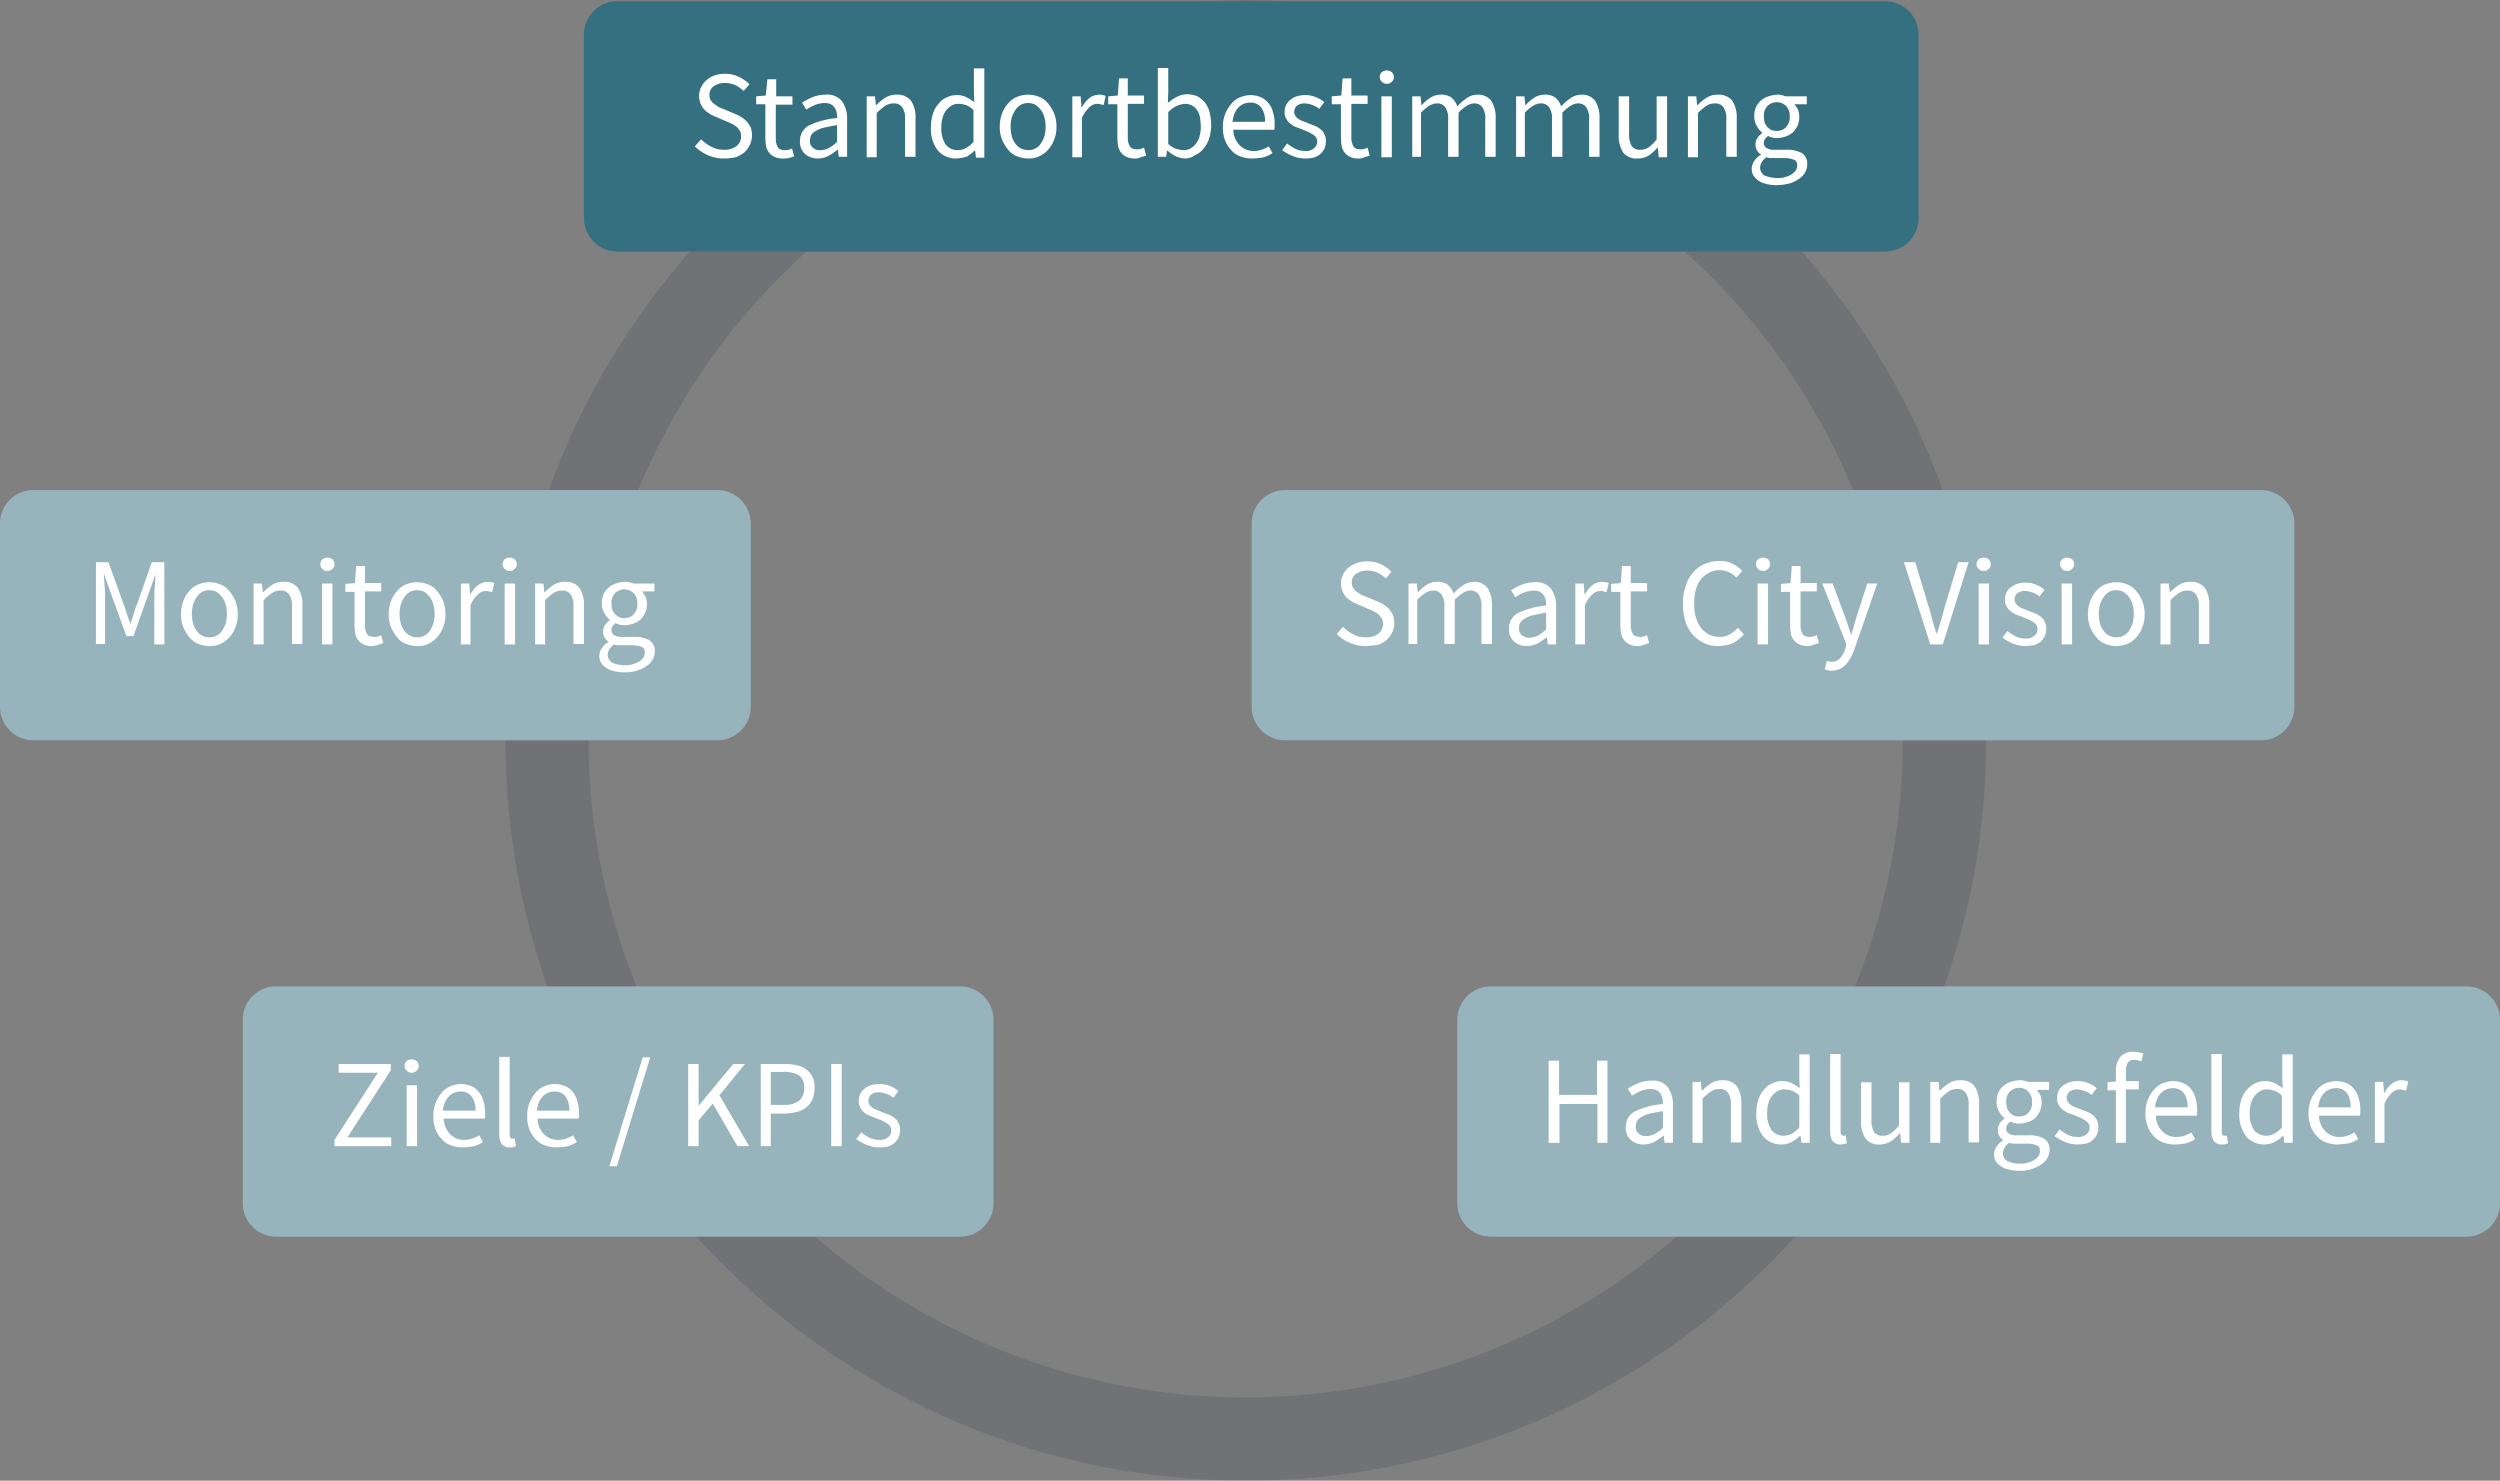 <svg id="Ebene_1" data-name="Ebene 1" xmlns="http://www.w3.org/2000/svg" viewBox="0 0 599.4 355"><rect x="0" y="0" width="599.4" height="355" fill="#808080" stroke="none"/><defs><style>.cls-1{opacity:0.2;}.cls-1,.cls-5{isolation:isolate;}.cls-2{fill:#353e4a;}.cls-3{fill:#97b4bd;}.cls-3,.cls-4{fill-rule:evenodd;}.cls-4{fill:#357081;}.cls-6{fill:#fff;}</style></defs><g class="cls-1"><path class="cls-2" d="M298.7,20A157.543,157.543,0,0,1,410.1,288.9,157.543,157.543,0,0,1,187.3,66.1,156.332,156.332,0,0,1,298.7,20m0-20c-98,0-177.5,79.5-177.5,177.5S200.7,355,298.7,355s177.5-79.5,177.5-177.5A177.475,177.475,0,0,0,298.7,0Z"/></g><path id="Rectangle" class="cls-3" d="M8,117.5H172a8.024,8.024,0,0,1,8,8v44a8.024,8.024,0,0,1-8,8H8a8.024,8.024,0,0,1-8-8v-44A8.024,8.024,0,0,1,8,117.5Z"/><path id="Rectangle-Copy-4" class="cls-3" d="M66.2,236.5h164a8.024,8.024,0,0,1,8,8v44a8.024,8.024,0,0,1-8,8H66.2a8.024,8.024,0,0,1-8-8v-44A7.96,7.96,0,0,1,66.2,236.5Z"/><path id="Rectangle-Copy-2" class="cls-3" d="M308.1,117.5h234a8.024,8.024,0,0,1,8,8v44a8.024,8.024,0,0,1-8,8h-234a8.024,8.024,0,0,1-8-8v-44A8.024,8.024,0,0,1,308.1,117.5Z"/><path id="Rectangle-Copy-3" class="cls-3" d="M357.4,236.5h234a8.024,8.024,0,0,1,8,8v44a8.024,8.024,0,0,1-8,8h-234a8.024,8.024,0,0,1-8-8v-44A8.023,8.023,0,0,1,357.4,236.5Z"/><path id="Rectangle-Copy" class="cls-4" d="M148,.3H452a8.024,8.024,0,0,1,8,8v44a8.024,8.024,0,0,1-8,8H148a8.024,8.024,0,0,1-8-8V8.3A8.024,8.024,0,0,1,148,.3Z"/><g class="cls-5"><path class="cls-6" d="M80.2,274.8v-1.5l10.4-16.1H81.2v-2.1H93.7v1.5L83.3,272.7H93.8v2.1Z"/><path class="cls-6" d="M98.7,257.2a1.656,1.656,0,0,1-1.2-.5,1.606,1.606,0,0,1-.5-1.1,1.656,1.656,0,0,1,.5-1.2,2,2,0,0,1,2.4,0,1.656,1.656,0,0,1,.5,1.2,1.433,1.433,0,0,1-.5,1.1A1.656,1.656,0,0,1,98.7,257.2Zm-1.2,17.6V260.2H100v14.6Z"/><path class="cls-6" d="M110.8,275.1a7.635,7.635,0,0,1-2.7-.5,4.825,4.825,0,0,1-2.2-1.5,7.042,7.042,0,0,1-1.5-2.4,8.279,8.279,0,0,1-.5-3.2,7.943,7.943,0,0,1,.6-3.2,8.175,8.175,0,0,1,1.5-2.4,5.106,5.106,0,0,1,2.1-1.5,6.874,6.874,0,0,1,2.4-.5,6.963,6.963,0,0,1,2.5.5,4.887,4.887,0,0,1,1.8,1.4,5.078,5.078,0,0,1,1.1,2.2,8.245,8.245,0,0,1,.4,2.8v.8c0,.2,0,.5-.1.6h-9.8a5.457,5.457,0,0,0,1.5,3.7,4.596,4.596,0,0,0,3.4,1.4,5.823,5.823,0,0,0,1.9-.3,8.866,8.866,0,0,0,1.7-.8l.9,1.6a8.109,8.109,0,0,1-2.1,1A15.042,15.042,0,0,1,110.8,275.1Zm-4.6-8.8H114a5.51,5.51,0,0,0-.9-3.4,3.16,3.16,0,0,0-2.7-1.2,4.013,4.013,0,0,0-1.5.3,3.806,3.806,0,0,0-1.3.9,4.195,4.195,0,0,0-.9,1.4A5.87,5.87,0,0,0,106.2,266.3Z"/><path class="cls-6" d="M122.3,275.1a2.481,2.481,0,0,1-2-.8,4.398,4.398,0,0,1-.6-2.5V253.4h2.5V272a1.292,1.292,0,0,0,.2.8c.1.2.3.2.5.2h.2a.367.367,0,0,0,.3-.1l.3,1.9c-.2.1-.4.1-.6.2C123,275.1,122.7,275.1,122.3,275.1Z"/><path class="cls-6" d="M133.3,275.1a7.635,7.635,0,0,1-2.7-.5,4.825,4.825,0,0,1-2.2-1.5,7.042,7.042,0,0,1-1.5-2.4,8.279,8.279,0,0,1-.5-3.2,7.943,7.943,0,0,1,.6-3.2,8.175,8.175,0,0,1,1.5-2.4,5.106,5.106,0,0,1,2.1-1.5,6.874,6.874,0,0,1,2.4-.5,6.963,6.963,0,0,1,2.5.5,4.887,4.887,0,0,1,1.8,1.4,5.078,5.078,0,0,1,1.1,2.2,8.245,8.245,0,0,1,.4,2.8v.8c0,.2,0,.5-.1.6h-9.8a5.458,5.458,0,0,0,1.5,3.7,4.596,4.596,0,0,0,3.4,1.4,5.823,5.823,0,0,0,1.9-.3,8.866,8.866,0,0,0,1.7-.8l.9,1.6a8.109,8.109,0,0,1-2.1,1A14.28,14.28,0,0,1,133.3,275.1Zm-4.6-8.8h7.8a5.51,5.51,0,0,0-.9-3.4,3.16,3.16,0,0,0-2.7-1.2,4.013,4.013,0,0,0-1.5.3,3.806,3.806,0,0,0-1.3.9,4.195,4.195,0,0,0-.9,1.4A9.727,9.727,0,0,0,128.7,266.3Z"/><path class="cls-6" d="M146.1,279.6l8-26.1h1.8l-8,26.1Z"/><path class="cls-6" d="M165,274.8V255.1h2.5V265h.1l8.2-9.9h2.8l-6.1,7.5,7.1,12.2h-2.8l-5.9-10.2-3.4,4v6.2H165Z"/><path class="cls-6" d="M182.4,274.8V255.1H188a13.856,13.856,0,0,1,3,.3,5.253,5.253,0,0,1,3.8,2.8,5.675,5.675,0,0,1,.5,2.7,7.635,7.635,0,0,1-.5,2.7,4.714,4.714,0,0,1-1.5,1.9,5.482,5.482,0,0,1-2.3,1.1,13.607,13.607,0,0,1-3,.4h-3.2v7.8Zm2.5-9.9h2.9a5.757,5.757,0,0,0,3.8-1,3.719,3.719,0,0,0,1.2-3.1,3.309,3.309,0,0,0-1.3-3,7.093,7.093,0,0,0-3.9-.8h-2.8v7.9Z"/><path class="cls-6" d="M199.3,274.8V255.1h2.5v19.7Z"/><path class="cls-6" d="M210.8,275.1a8.025,8.025,0,0,1-3-.6,11.711,11.711,0,0,1-2.5-1.4l1.2-1.6a13.735,13.735,0,0,0,2,1.3,5.556,5.556,0,0,0,2.3.5,2.918,2.918,0,0,0,2.2-.7,1.99,1.99,0,0,0,.7-1.6,1.689,1.689,0,0,0-.3-1,2.696,2.696,0,0,0-.8-.7,10.907,10.907,0,0,0-1.1-.6c-.4-.2-.8-.3-1.2-.5-.5-.2-1-.4-1.6-.6a6.377,6.377,0,0,1-1.4-.8,4.001,4.001,0,0,1-1-1.2,2.726,2.726,0,0,1-.4-1.6,4.146,4.146,0,0,1,.3-1.6,3.248,3.248,0,0,1,1-1.3,4.171,4.171,0,0,1,1.6-.9,6.648,6.648,0,0,1,2.1-.3,6.551,6.551,0,0,1,2.5.5,6.657,6.657,0,0,1,2,1.2l-1.2,1.6a5.071,5.071,0,0,0-1.6-.9,5.263,5.263,0,0,0-1.8-.4,2.814,2.814,0,0,0-2,.6,2.035,2.035,0,0,0-.6,1.5,1.613,1.613,0,0,0,.3.9,4.619,4.619,0,0,0,.7.7,3.128,3.128,0,0,0,1,.5c.4.2.8.3,1.2.5.5.2,1,.4,1.6.6a6.376,6.376,0,0,1,1.4.8,2.94,2.94,0,0,1,1,1.2,3.287,3.287,0,0,1,.4,1.7,4.671,4.671,0,0,1-.3,1.7,4.507,4.507,0,0,1-1,1.4,4.608,4.608,0,0,1-1.7.9A8.755,8.755,0,0,1,210.8,275.1Z"/></g><g class="cls-5"><path class="cls-6" d="M23,154.5V134.8h3l3.8,10.5c.2.7.5,1.4.7,2.1s.5,1.4.7,2.1h.1c.2-.7.5-1.4.7-2.1a17.233,17.233,0,0,1,.7-2.1l3.7-10.5h3v19.7H37V143.7c0-.9,0-1.8.1-2.9s.1-2,.2-2.9h-.1l-1.6,4.5L32,152.5H30.3l-3.7-10.2L25,137.8h-.1c.1.9.1,1.9.2,2.9.1,1.1.1,2,.1,2.9v10.8H23Z"/><path class="cls-6" d="M50.2,154.9a7.511,7.511,0,0,1-2.6-.5,5.106,5.106,0,0,1-2.1-1.5,9.737,9.737,0,0,1-1.5-2.4,7.943,7.943,0,0,1-.6-3.2A8.809,8.809,0,0,1,44,144a7.042,7.042,0,0,1,1.5-2.4,5.106,5.106,0,0,1,2.1-1.5,7.01,7.01,0,0,1,5.2,0,5.106,5.106,0,0,1,2.1,1.5,9.737,9.737,0,0,1,1.5,2.4,8.449,8.449,0,0,1,.6,3.3,7.943,7.943,0,0,1-.6,3.2,7.042,7.042,0,0,1-1.5,2.4,6.228,6.228,0,0,1-2.1,1.5A5.753,5.753,0,0,1,50.2,154.9Zm0-2.1a3.287,3.287,0,0,0,1.7-.4,3.482,3.482,0,0,0,1.3-1.1,7.562,7.562,0,0,0,.9-1.8,8.967,8.967,0,0,0,0-4.6,5.076,5.076,0,0,0-.9-1.8,4.895,4.895,0,0,0-1.3-1.2,3.813,3.813,0,0,0-3.4,0,3.745,3.745,0,0,0-1.3,1.2,7.562,7.562,0,0,0-.9,1.8,8.967,8.967,0,0,0,0,4.6,5.076,5.076,0,0,0,.9,1.8,3.339,3.339,0,0,0,1.3,1.1A3.287,3.287,0,0,0,50.2,152.8Z"/><path class="cls-6" d="M60.8,154.5V139.9h2L63,142h.1a12.387,12.387,0,0,1,2.2-1.8,4.953,4.953,0,0,1,2.7-.7,4.154,4.154,0,0,1,3.4,1.4,7.143,7.143,0,0,1,1.1,4.3v9.2H70v-8.9a4.738,4.738,0,0,0-.7-3,2.336,2.336,0,0,0-2.1-.9,3.379,3.379,0,0,0-2,.6,12.959,12.959,0,0,0-2,1.7v10.6H60.8Z"/><path class="cls-6" d="M78.5,136.9a1.656,1.656,0,0,1-1.2-.5,1.606,1.606,0,0,1-.5-1.1,1.656,1.656,0,0,1,.5-1.2,2,2,0,0,1,2.4,0,1.656,1.656,0,0,1,.5,1.2,1.433,1.433,0,0,1-.5,1.1A1.845,1.845,0,0,1,78.5,136.9Zm-1.3,17.6V139.9h2.5v14.6Z"/><path class="cls-6" d="M89.2,154.9a4.212,4.212,0,0,1-2-.4,3.249,3.249,0,0,1-1.3-1,3.479,3.479,0,0,1-.7-1.5,12.31,12.31,0,0,1-.2-2v-8.1H82.8V140l2.3-.2.3-4.1h2.1v4.1h3.9v2H87.5v8.1A4.064,4.064,0,0,0,88,152c.3.5.9.7,1.8.7a2.202,2.202,0,0,0,.8-.1,6.89,6.89,0,0,0,.8-.3l.5,1.9c-.4.1-.8.3-1.3.4A3.926,3.926,0,0,1,89.2,154.9Z"/><path class="cls-6" d="M100,154.9a7.511,7.511,0,0,1-2.6-.5,5.106,5.106,0,0,1-2.1-1.5,9.737,9.737,0,0,1-1.5-2.4,7.943,7.943,0,0,1-.6-3.2,8.808,8.808,0,0,1,.6-3.3,7.042,7.042,0,0,1,1.5-2.4,5.106,5.106,0,0,1,2.1-1.5,7.01,7.01,0,0,1,5.2,0,5.106,5.106,0,0,1,2.1,1.5,9.737,9.737,0,0,1,1.5,2.4,8.449,8.449,0,0,1,.6,3.3,7.943,7.943,0,0,1-.6,3.2,7.042,7.042,0,0,1-1.5,2.4,6.228,6.228,0,0,1-2.1,1.5A5.753,5.753,0,0,1,100,154.9Zm0-2.1a3.287,3.287,0,0,0,1.7-.4,3.482,3.482,0,0,0,1.3-1.1,7.562,7.562,0,0,0,.9-1.8,8.967,8.967,0,0,0,0-4.6,5.076,5.076,0,0,0-.9-1.8,4.895,4.895,0,0,0-1.3-1.2,3.813,3.813,0,0,0-3.4,0,3.745,3.745,0,0,0-1.3,1.2,7.562,7.562,0,0,0-.9,1.8,8.967,8.967,0,0,0,0,4.6,5.076,5.076,0,0,0,.9,1.8,3.339,3.339,0,0,0,1.3,1.1A3.064,3.064,0,0,0,100,152.8Z"/><path class="cls-6" d="M110.5,154.5V139.9h2l.2,2.6h.1a7.871,7.871,0,0,1,1.8-2.2,4.006,4.006,0,0,1,2.3-.8,4.146,4.146,0,0,1,1.6.3L118,142c-.2-.1-.5-.1-.7-.2-.2,0-.4-.1-.8-.1a2.649,2.649,0,0,0-1.9.8,7.863,7.863,0,0,0-1.8,2.6v9.4Z"/><path class="cls-6" d="M122.2,136.9a1.656,1.656,0,0,1-1.2-.5,1.606,1.606,0,0,1-.5-1.1,1.656,1.656,0,0,1,.5-1.2,2,2,0,0,1,2.4,0,1.656,1.656,0,0,1,.5,1.2,1.433,1.433,0,0,1-.5,1.1A1.656,1.656,0,0,1,122.2,136.9ZM121,154.5V139.9h2.5v14.6Z"/><path class="cls-6" d="M128.3,154.5V139.9h2l.2,2.1h.1a12.387,12.387,0,0,1,2.2-1.8,4.953,4.953,0,0,1,2.7-.7,4.154,4.154,0,0,1,3.4,1.4,7.143,7.143,0,0,1,1.1,4.3v9.2h-2.5v-8.9a4.738,4.738,0,0,0-.7-3,2.336,2.336,0,0,0-2.1-.9,3.379,3.379,0,0,0-2,.6,12.958,12.958,0,0,0-2,1.7v10.6h-2.4Z"/><path class="cls-6" d="M149.7,161.2a10.075,10.075,0,0,1-2.5-.3,5.449,5.449,0,0,1-1.9-.8,4.561,4.561,0,0,1-1.2-1.2,3.064,3.064,0,0,1-.4-1.7,3.226,3.226,0,0,1,.6-1.8,4.629,4.629,0,0,1,1.6-1.5v-.1a1.962,1.962,0,0,1-.9-.9,2.41,2.41,0,0,1-.4-1.5,2.767,2.767,0,0,1,.5-1.6,3.838,3.838,0,0,1,1.1-1.1v-.1a5.34,5.34,0,0,1-1.3-1.6,4.383,4.383,0,0,1-.6-2.3,5.382,5.382,0,0,1,.4-2.2,4.813,4.813,0,0,1,1.2-1.6,5.244,5.244,0,0,1,1.8-1,7.789,7.789,0,0,1,2.1-.4,3.749,3.749,0,0,1,1.1.1,9.435,9.435,0,0,1,.9.3h5.1v1.9h-3a7.297,7.297,0,0,1,.9,1.3,5.354,5.354,0,0,1-.1,3.8,6.446,6.446,0,0,1-1.1,1.6,4.784,4.784,0,0,1-1.7,1,6.537,6.537,0,0,1-2.1.4,4.102,4.102,0,0,1-1.1-.1,4.875,4.875,0,0,1-1.1-.4,4.62,4.62,0,0,0-.7.7,1.689,1.689,0,0,0-.3,1,1.433,1.433,0,0,0,.5,1.1,3.221,3.221,0,0,0,2,.5h2.8a7.415,7.415,0,0,1,3.8.8,2.982,2.982,0,0,1,1.3,2.7,4.136,4.136,0,0,1-.5,1.9,4.498,4.498,0,0,1-1.5,1.6,8.167,8.167,0,0,1-2.3,1.1A9.476,9.476,0,0,1,149.7,161.2Zm.3-1.7a5.822,5.822,0,0,0,1.9-.3,5.226,5.226,0,0,0,1.5-.7,3.819,3.819,0,0,0,.9-.9,2.279,2.279,0,0,0,.3-1.1c0-.7-.2-1.2-.8-1.4a6.174,6.174,0,0,0-2.2-.4h-3.4a3.553,3.553,0,0,1-1-.2,4.002,4.002,0,0,0-1.1,1.2,2.836,2.836,0,0,0-.4,1.3,2.265,2.265,0,0,0,1.1,1.9A7.616,7.616,0,0,0,150,159.5Zm-.3-11.3a5.02,5.02,0,0,0,1.2-.2,2.286,2.286,0,0,0,1-.7,4.129,4.129,0,0,0,.7-1.1,3.416,3.416,0,0,0,.2-1.5,3.328,3.328,0,0,0-.9-2.5,3.139,3.139,0,0,0-4.4,0,3.328,3.328,0,0,0-.9,2.5,7.72,7.72,0,0,0,.2,1.5,4.129,4.129,0,0,0,.7,1.1,3.591,3.591,0,0,0,1,.7A2.345,2.345,0,0,0,149.7,148.2Z"/></g><g class="cls-5"><path class="cls-6" d="M173.5,38a9.213,9.213,0,0,1-3.8-.8,10.623,10.623,0,0,1-3.1-2.1l1.5-1.7a9.425,9.425,0,0,0,2.5,1.8,6.04,6.04,0,0,0,3,.7,4.479,4.479,0,0,0,3-.9,2.99,2.99,0,0,0,1.1-2.3,2.768,2.768,0,0,0-.3-1.3,5.495,5.495,0,0,0-.7-.9,8.651,8.651,0,0,0-1-.7c-.4-.2-.8-.4-1.3-.6L171.6,28a9.143,9.143,0,0,1-1.4-.7,6.42,6.42,0,0,1-1.3-1,4.195,4.195,0,0,1-.9-1.4,5.33,5.33,0,0,1-.4-1.9,5.374,5.374,0,0,1,.5-2.1,5.154,5.154,0,0,1,1.3-1.7,5.927,5.927,0,0,1,1.9-1.1,6.905,6.905,0,0,1,2.5-.4,7.246,7.246,0,0,1,3.3.7,9.314,9.314,0,0,1,2.6,1.8l-1.4,1.6a9.022,9.022,0,0,0-2-1.4,6.551,6.551,0,0,0-2.5-.5,4.551,4.551,0,0,0-2.7.8,2.393,2.393,0,0,0-1,2.1,2.133,2.133,0,0,0,.3,1.2,3.24,3.24,0,0,0,.8.9c.3.2.7.5,1,.7a6.117,6.117,0,0,0,1.2.5l2.8,1.2a7.973,7.973,0,0,1,1.6.8,6.886,6.886,0,0,1,1.3,1.1,6.706,6.706,0,0,1,.9,1.4,5.822,5.822,0,0,1,.3,1.9,5.45,5.45,0,0,1-.5,2.2,5.936,5.936,0,0,1-1.3,1.8,7.194,7.194,0,0,1-2.1,1.2A12.921,12.921,0,0,1,173.5,38Z"/><path class="cls-6" d="M187.7,38a4.211,4.211,0,0,1-2-.4,3.249,3.249,0,0,1-1.3-1,3.479,3.479,0,0,1-.7-1.5,12.309,12.309,0,0,1-.2-2V25h-2.2V23.1l2.3-.2L184,19h2.1v4.1H190v2h-4v8.1a4.064,4.064,0,0,0,.5,2.1c.3.5.9.7,1.8.7a2.202,2.202,0,0,0,.8-.1,6.89,6.89,0,0,0,.8-.3l.5,1.9c-.4.1-.8.3-1.3.4A6.15,6.15,0,0,1,187.7,38Z"/><path class="cls-6" d="M196,38a4.426,4.426,0,0,1-3-1.1,3.853,3.853,0,0,1-1.2-3.1,4.152,4.152,0,0,1,2.1-3.7,19.693,19.693,0,0,1,6.8-1.8,5.283,5.283,0,0,0-.1-1.3,3.08,3.08,0,0,0-.5-1.2,2.361,2.361,0,0,0-.9-.8,3.339,3.339,0,0,0-1.5-.3,6.874,6.874,0,0,0-2.4.5,12.811,12.811,0,0,0-2,1.1l-1-1.7a19.053,19.053,0,0,1,2.5-1.3,8.662,8.662,0,0,1,3.2-.6,4.471,4.471,0,0,1,3.9,1.6,7.185,7.185,0,0,1,1.2,4.4v8.9h-2l-.2-1.7h-.1a14.32,14.32,0,0,1-2.2,1.5A5.835,5.835,0,0,1,196,38Zm.7-2a4.552,4.552,0,0,0,2-.5,7.989,7.989,0,0,0,2-1.5V30c-1.2.2-2.2.4-3.1.6a6.367,6.367,0,0,0-2,.8,2.707,2.707,0,0,0-1.1,1,2.768,2.768,0,0,0-.3,1.3,1.95,1.95,0,0,0,.8,1.8A2.311,2.311,0,0,0,196.7,36Z"/><path class="cls-6" d="M207.8,37.7V23.1h2l.2,2.1h.1a12.387,12.387,0,0,1,2.2-1.8,4.953,4.953,0,0,1,2.7-.7,4.154,4.154,0,0,1,3.4,1.4,7.143,7.143,0,0,1,1.1,4.3v9.2H217V28.7a4.738,4.738,0,0,0-.7-3,2.336,2.336,0,0,0-2.1-.9,3.379,3.379,0,0,0-2,.6,12.958,12.958,0,0,0-2,1.7V37.7Z"/><path class="cls-6" d="M229.2,38a5.561,5.561,0,0,1-4.4-2,8.496,8.496,0,0,1-1.6-5.6,10.732,10.732,0,0,1,.5-3.2,6.344,6.344,0,0,1,1.4-2.4,4.815,4.815,0,0,1,2-1.5,5.186,5.186,0,0,1,2.4-.5,5.091,5.091,0,0,1,2.2.5,14.511,14.511,0,0,1,1.9,1.2l-.1-2.5V16.4H236V37.8h-2l-.2-1.7h-.1a10.445,10.445,0,0,1-2,1.5A11.776,11.776,0,0,1,229.2,38Zm.5-2a4.136,4.136,0,0,0,1.9-.5,5.974,5.974,0,0,0,1.8-1.5V26.4a4.723,4.723,0,0,0-1.8-1.2,5.663,5.663,0,0,0-1.8-.3,2.934,2.934,0,0,0-1.6.4,4.735,4.735,0,0,0-1.3,1.1,5.076,5.076,0,0,0-.9,1.8,8.017,8.017,0,0,0-.3,2.3,6.913,6.913,0,0,0,1,4.1A3.613,3.613,0,0,0,229.7,36Z"/><path class="cls-6" d="M246.5,38a7.512,7.512,0,0,1-2.6-.5,5.106,5.106,0,0,1-2.1-1.5,9.736,9.736,0,0,1-1.5-2.4,7.943,7.943,0,0,1-.6-3.2,8.808,8.808,0,0,1,.6-3.3,7.042,7.042,0,0,1,1.5-2.4,5.106,5.106,0,0,1,2.1-1.5,7.01,7.01,0,0,1,5.2,0,5.106,5.106,0,0,1,2.1,1.5,9.736,9.736,0,0,1,1.5,2.4,8.449,8.449,0,0,1,.6,3.3,7.943,7.943,0,0,1-.6,3.2,7.042,7.042,0,0,1-1.5,2.4,6.228,6.228,0,0,1-2.1,1.5A5.753,5.753,0,0,1,246.5,38Zm0-2a3.287,3.287,0,0,0,1.7-.4,3.482,3.482,0,0,0,1.3-1.1,7.561,7.561,0,0,0,.9-1.8,8.966,8.966,0,0,0,0-4.6,5.076,5.076,0,0,0-.9-1.8,4.894,4.894,0,0,0-1.3-1.2,3.812,3.812,0,0,0-3.4,0,3.745,3.745,0,0,0-1.3,1.2,7.561,7.561,0,0,0-.9,1.8,8.966,8.966,0,0,0,0,4.6,5.076,5.076,0,0,0,.9,1.8,3.339,3.339,0,0,0,1.3,1.1A4.711,4.711,0,0,0,246.5,36Z"/><path class="cls-6" d="M257.1,37.7V23.1h2l.2,2.6h.1a7.871,7.871,0,0,1,1.8-2.2,4.006,4.006,0,0,1,2.3-.8,4.146,4.146,0,0,1,1.6.3l-.5,2.2c-.2-.1-.5-.1-.7-.2-.2,0-.4-.1-.8-.1a2.649,2.649,0,0,0-1.9.8,7.863,7.863,0,0,0-1.8,2.6v9.4Z"/><path class="cls-6" d="M272.1,38a4.211,4.211,0,0,1-2-.4,3.249,3.249,0,0,1-1.3-1,3.48,3.48,0,0,1-.7-1.5,12.309,12.309,0,0,1-.2-2V25h-2.2V23.1l2.3-.2.3-4.1h2.1v4.1h3.9v2h-3.9V33a4.064,4.064,0,0,0,.5,2.1c.3.5.9.7,1.8.7a2.202,2.202,0,0,0,.8-.1,6.889,6.889,0,0,0,.8-.3l.5,1.9c-.4.1-.8.3-1.3.4A2.542,2.542,0,0,1,272.1,38Z"/><path class="cls-6" d="M284.1,38a5.374,5.374,0,0,1-2.1-.5,8.533,8.533,0,0,1-2.1-1.4h-.1l-.2,1.5h-2V16.3h2.5v5.8l-.1,2.6a10.706,10.706,0,0,1,2.2-1.5,5.325,5.325,0,0,1,2.4-.6,6.551,6.551,0,0,1,2.5.5,6.549,6.549,0,0,1,1.8,1.5,6.136,6.136,0,0,1,1.1,2.3,13.607,13.607,0,0,1,.4,3,10.902,10.902,0,0,1-.5,3.3,6.772,6.772,0,0,1-1.4,2.5,4.815,4.815,0,0,1-2,1.5A3.843,3.843,0,0,1,284.1,38Zm-.4-2a3.287,3.287,0,0,0,1.7-.4,4.487,4.487,0,0,0,1.3-1.1,5.076,5.076,0,0,0,.9-1.8,8.751,8.751,0,0,0,.3-2.4,14.977,14.977,0,0,0-.2-2.2,4.356,4.356,0,0,0-.7-1.7,3.179,3.179,0,0,0-1.2-1.1,3.425,3.425,0,0,0-1.8-.4,6.112,6.112,0,0,0-3.9,2v7.6a5.016,5.016,0,0,0,1.9,1.2A12.234,12.234,0,0,0,283.7,36Z"/><path class="cls-6" d="M300.1,38a7.635,7.635,0,0,1-2.7-.5,4.825,4.825,0,0,1-2.2-1.5,7.042,7.042,0,0,1-1.5-2.4,8.279,8.279,0,0,1-.5-3.2,7.943,7.943,0,0,1,.6-3.2,8.174,8.174,0,0,1,1.5-2.4,5.106,5.106,0,0,1,2.1-1.5,6.874,6.874,0,0,1,2.4-.5,6.963,6.963,0,0,1,2.5.5,4.887,4.887,0,0,1,1.8,1.4,5.078,5.078,0,0,1,1.1,2.2,8.246,8.246,0,0,1,.4,2.8v.8c0,.2,0,.5-.1.6h-9.8a5.457,5.457,0,0,0,1.5,3.7,4.596,4.596,0,0,0,3.4,1.4,5.822,5.822,0,0,0,1.9-.3,8.865,8.865,0,0,0,1.7-.8l.9,1.6a6.809,6.809,0,0,1-2.1,1A14.279,14.279,0,0,1,300.1,38Zm-4.6-8.8h7.8a5.51,5.51,0,0,0-.9-3.4,3.16,3.16,0,0,0-2.7-1.2,4.013,4.013,0,0,0-1.5.3,3.805,3.805,0,0,0-1.3.9,4.194,4.194,0,0,0-.9,1.4A9.727,9.727,0,0,0,295.5,29.2Z"/><path class="cls-6" d="M312.9,38a8.025,8.025,0,0,1-3-.6,11.712,11.712,0,0,1-2.5-1.4l1.2-1.6a13.734,13.734,0,0,0,2,1.3,5.555,5.555,0,0,0,2.3.5,2.918,2.918,0,0,0,2.2-.7,1.99,1.99,0,0,0,.7-1.6,1.69,1.69,0,0,0-.3-1,2.696,2.696,0,0,0-.8-.7,10.908,10.908,0,0,0-1.1-.6c-.4-.2-.8-.3-1.2-.5-.5-.2-1-.4-1.6-.6a6.376,6.376,0,0,1-1.4-.8,4.001,4.001,0,0,1-1-1.2,2.726,2.726,0,0,1-.4-1.6,4.146,4.146,0,0,1,.3-1.6,3.249,3.249,0,0,1,1-1.3,4.171,4.171,0,0,1,1.6-.9,6.648,6.648,0,0,1,2.1-.3,6.551,6.551,0,0,1,2.5.5,6.657,6.657,0,0,1,2,1.2l-1.2,1.6a5.071,5.071,0,0,0-1.6-.9,5.263,5.263,0,0,0-1.8-.4,2.814,2.814,0,0,0-2,.6,2.035,2.035,0,0,0-.6,1.5,1.613,1.613,0,0,0,.3.9,2.336,2.336,0,0,0,.7.7,3.128,3.128,0,0,0,1,.5c.4.2.8.3,1.2.5.5.2,1,.4,1.6.6a6.375,6.375,0,0,1,1.4.8,2.94,2.94,0,0,1,1,1.2,3.287,3.287,0,0,1,.4,1.7,4.672,4.672,0,0,1-.3,1.7,4.508,4.508,0,0,1-1,1.4,4.608,4.608,0,0,1-1.7.9A8.755,8.755,0,0,1,312.9,38Z"/><path class="cls-6" d="M325.7,38a4.211,4.211,0,0,1-2-.4,3.249,3.249,0,0,1-1.3-1,3.48,3.48,0,0,1-.7-1.5,12.31,12.31,0,0,1-.2-2V25h-2.2V23.1l2.3-.2.3-4.1H324v4.1h3.9v2H324V33a4.064,4.064,0,0,0,.5,2.1c.3.5.9.7,1.8.7a2.202,2.202,0,0,0,.8-.1,6.89,6.89,0,0,0,.8-.3l.5,1.9c-.4.1-.8.3-1.3.4A2.543,2.543,0,0,1,325.7,38Z"/><path class="cls-6" d="M332.5,20.1a1.656,1.656,0,0,1-1.2-.5,1.606,1.606,0,0,1-.5-1.1,1.656,1.656,0,0,1,.5-1.2,2,2,0,0,1,2.4,0,1.656,1.656,0,0,1,.5,1.2,1.433,1.433,0,0,1-.5,1.1A1.656,1.656,0,0,1,332.5,20.1Zm-1.3,17.6V23.1h2.5V37.7Z"/><path class="cls-6" d="M338.6,37.7V23.1h2l.2,2.1h.1a9.095,9.095,0,0,1,2.1-1.8,4.423,4.423,0,0,1,2.4-.7,4.023,4.023,0,0,1,2.6.7,4.581,4.581,0,0,1,1.4,2.1,13.689,13.689,0,0,1,2.3-2,4.627,4.627,0,0,1,2.5-.8,3.946,3.946,0,0,1,3.3,1.4,7.359,7.359,0,0,1,1.1,4.3v9.2h-2.5V28.7a4.738,4.738,0,0,0-.7-3,2.263,2.263,0,0,0-2-.9c-1.1,0-2.3.8-3.7,2.2V37.6h-2.5V28.7a4.738,4.738,0,0,0-.7-3,2.336,2.336,0,0,0-2.1-.9c-1.1,0-2.3.8-3.7,2.2V37.6H338.6Z"/><path class="cls-6" d="M363.5,37.7V23.1h2l.2,2.1h.1a9.095,9.095,0,0,1,2.1-1.8,4.423,4.423,0,0,1,2.4-.7,4.023,4.023,0,0,1,2.6.7,4.581,4.581,0,0,1,1.4,2.1,13.689,13.689,0,0,1,2.3-2,4.626,4.626,0,0,1,2.5-.8,3.946,3.946,0,0,1,3.3,1.4,7.358,7.358,0,0,1,1.1,4.3v9.2H381V28.7a4.738,4.738,0,0,0-.7-3,2.263,2.263,0,0,0-2-.9c-1.1,0-2.3.8-3.7,2.2V37.6h-2.5V28.7a4.738,4.738,0,0,0-.7-3,2.336,2.336,0,0,0-2.1-.9c-1.1,0-2.3.8-3.7,2.2V37.6H363.5Z"/><path class="cls-6" d="M392.6,38a4.022,4.022,0,0,1-3.4-1.4,7.359,7.359,0,0,1-1.1-4.3V23.1h2.5V32a5.621,5.621,0,0,0,.6,3,2.336,2.336,0,0,0,2.1.9,3.379,3.379,0,0,0,2-.6,8.444,8.444,0,0,0,1.9-1.9V23.1h2.5V37.7h-2l-.2-2.3h-.1a12.025,12.025,0,0,1-2.1,1.9A4.953,4.953,0,0,1,392.6,38Z"/><path class="cls-6" d="M404.7,37.7V23.1h2l.2,2.1h.1a12.387,12.387,0,0,1,2.2-1.8,4.953,4.953,0,0,1,2.7-.7,4.154,4.154,0,0,1,3.4,1.4,7.359,7.359,0,0,1,1.1,4.3v9.2h-2.5V28.7a4.738,4.738,0,0,0-.7-3,2.336,2.336,0,0,0-2.1-.9,3.379,3.379,0,0,0-2,.6,12.957,12.957,0,0,0-2,1.7V37.7Z"/><path class="cls-6" d="M426,44.4a10.075,10.075,0,0,1-2.5-.3,5.449,5.449,0,0,1-1.9-.8,4.561,4.561,0,0,1-1.2-1.2,3.064,3.064,0,0,1-.4-1.7,3.226,3.226,0,0,1,.6-1.8,4.629,4.629,0,0,1,1.6-1.5V37a1.962,1.962,0,0,1-.9-.9,2.41,2.41,0,0,1-.4-1.5,2.767,2.767,0,0,1,.5-1.6,5.731,5.731,0,0,1,1.1-1.1v-.1a5.34,5.34,0,0,1-1.3-1.6,4.383,4.383,0,0,1-.6-2.3,5.382,5.382,0,0,1,.4-2.2,4.813,4.813,0,0,1,1.2-1.6,5.244,5.244,0,0,1,1.8-1,7.789,7.789,0,0,1,2.1-.4,3.75,3.75,0,0,1,1.1.1,9.437,9.437,0,0,1,.9.3h5.1V25h-3a7.297,7.297,0,0,1,.9,1.3,5.354,5.354,0,0,1-.1,3.8,6.446,6.446,0,0,1-1.1,1.6,4.784,4.784,0,0,1-1.7,1,6.537,6.537,0,0,1-2.1.4A4.102,4.102,0,0,1,425,33a4.874,4.874,0,0,1-1.1-.4,4.621,4.621,0,0,0-.7.7,1.689,1.689,0,0,0-.3,1,1.433,1.433,0,0,0,.5,1.1,3.221,3.221,0,0,0,2,.5h2.8a7.414,7.414,0,0,1,3.8.8,2.982,2.982,0,0,1,1.3,2.7,4.136,4.136,0,0,1-.5,1.9,4.498,4.498,0,0,1-1.5,1.6A7.03,7.03,0,0,1,429,44,13.607,13.607,0,0,1,426,44.4Zm.3-1.7a5.822,5.822,0,0,0,1.9-.3,5.225,5.225,0,0,0,1.5-.7,3.819,3.819,0,0,0,.9-.9,2.279,2.279,0,0,0,.3-1.1c0-.7-.2-1.2-.8-1.4a6.174,6.174,0,0,0-2.2-.4h-3.4a3.553,3.553,0,0,1-1-.2,4.002,4.002,0,0,0-1.1,1.2,2.836,2.836,0,0,0-.4,1.3,2.265,2.265,0,0,0,1.1,1.9A9.599,9.599,0,0,0,426.3,42.7ZM426,31.4a5.02,5.02,0,0,0,1.2-.2,3.591,3.591,0,0,0,1-.7,4.13,4.13,0,0,0,.7-1.1,3.415,3.415,0,0,0,.2-1.5,3.327,3.327,0,0,0-.9-2.5,3.139,3.139,0,0,0-4.4,0,3.327,3.327,0,0,0-.9,2.5,7.718,7.718,0,0,0,.2,1.5,4.129,4.129,0,0,0,.7,1.1,3.592,3.592,0,0,0,1,.7A5.019,5.019,0,0,0,426,31.4Z"/></g><g class="cls-5"><path class="cls-6" d="M327.4,154.9a9.213,9.213,0,0,1-3.8-.8,9.451,9.451,0,0,1-3.1-2.1l1.5-1.7a9.425,9.425,0,0,0,2.5,1.8,6.302,6.302,0,0,0,3,.7,4.479,4.479,0,0,0,3-.9,2.99,2.99,0,0,0,1.1-2.3,2.768,2.768,0,0,0-.3-1.3,5.495,5.495,0,0,0-.7-.9,3.592,3.592,0,0,0-1-.7c-.4-.2-.8-.4-1.3-.6l-2.8-1.2a9.142,9.142,0,0,1-1.4-.7,6.42,6.42,0,0,1-1.3-1,4.194,4.194,0,0,1-.9-1.4,4.685,4.685,0,0,1,.1-4,5.155,5.155,0,0,1,1.3-1.7,6.44,6.44,0,0,1,2-1.1,6.905,6.905,0,0,1,2.5-.4,7.245,7.245,0,0,1,3.3.7,7.631,7.631,0,0,1,2.5,1.8l-1.3,1.6a9.022,9.022,0,0,0-2-1.4,6.551,6.551,0,0,0-2.5-.5,4.551,4.551,0,0,0-2.7.8,2.393,2.393,0,0,0-1,2.1,2.133,2.133,0,0,0,.3,1.2,3.239,3.239,0,0,0,.8.9c.3.2.7.5,1,.7a6.118,6.118,0,0,0,1.2.5l2.8,1.2a7.972,7.972,0,0,1,1.6.8,6.885,6.885,0,0,1,1.3,1.1,6.706,6.706,0,0,1,.9,1.4,5.822,5.822,0,0,1,.3,1.9,5.45,5.45,0,0,1-.5,2.2,5.936,5.936,0,0,1-1.3,1.8,7.194,7.194,0,0,1-2.1,1.2A27.692,27.692,0,0,1,327.4,154.9Z"/><path class="cls-6" d="M337.7,154.5V139.9h2l.2,2.1h.1a9.095,9.095,0,0,1,2.1-1.8,4.423,4.423,0,0,1,2.4-.7,4.023,4.023,0,0,1,2.6.7,4.581,4.581,0,0,1,1.4,2.1,13.689,13.689,0,0,1,2.3-2,4.627,4.627,0,0,1,2.5-.8,3.946,3.946,0,0,1,3.3,1.4,7.359,7.359,0,0,1,1.1,4.3v9.2h-2.5v-8.9a4.738,4.738,0,0,0-.7-3,2.263,2.263,0,0,0-2-.9c-1.1,0-2.3.8-3.7,2.2v10.6h-2.5v-8.9a4.738,4.738,0,0,0-.7-3,2.336,2.336,0,0,0-2.1-.9c-1.1,0-2.3.8-3.7,2.2v10.6H337.7Z"/><path class="cls-6" d="M366,154.9a4.426,4.426,0,0,1-3-1.1,3.853,3.853,0,0,1-1.2-3.1,4.152,4.152,0,0,1,2.1-3.7,19.693,19.693,0,0,1,6.8-1.8,5.283,5.283,0,0,0-.1-1.3,3.081,3.081,0,0,0-.5-1.2,2.276,2.276,0,0,0-.9-.8,3.339,3.339,0,0,0-1.5-.3,6.874,6.874,0,0,0-2.4.5,12.809,12.809,0,0,0-2,1.1l-1-1.7a19.056,19.056,0,0,1,2.5-1.3,8.662,8.662,0,0,1,3.2-.6,4.471,4.471,0,0,1,3.9,1.6,7.185,7.185,0,0,1,1.2,4.4v8.9h-2l-.2-1.7h-.1a14.317,14.317,0,0,1-2.2,1.5A6.158,6.158,0,0,1,366,154.9Zm.7-2a4.552,4.552,0,0,0,2-.5,7.989,7.989,0,0,0,2-1.5v-4c-1.2.2-2.2.4-3.1.6a6.367,6.367,0,0,0-2,.8,2.707,2.707,0,0,0-1.1,1,2.768,2.768,0,0,0-.3,1.3,1.95,1.95,0,0,0,.8,1.8A2.86,2.86,0,0,0,366.7,152.9Z"/><path class="cls-6" d="M377.7,154.5V139.9h2l.2,2.6h.1a7.871,7.871,0,0,1,1.8-2.2,4.006,4.006,0,0,1,2.3-.8,4.146,4.146,0,0,1,1.6.3l-.5,2.2c-.2-.1-.5-.1-.7-.2a1.719,1.719,0,0,0-.8-.1,2.649,2.649,0,0,0-1.9.8,7.863,7.863,0,0,0-1.8,2.6v9.4Z"/><path class="cls-6" d="M392.7,154.9a4.212,4.212,0,0,1-2-.4,3.477,3.477,0,0,1-2-2.5,12.31,12.31,0,0,1-.2-2v-8.1h-2.2V140l2.3-.2.3-4.1H391v4.1h3.9v2H391v8.1a4.064,4.064,0,0,0,.5,2.1c.3.5.9.7,1.8.7a2.202,2.202,0,0,0,.8-.1,6.889,6.889,0,0,0,.8-.3l.5,1.9c-.4.1-.8.3-1.3.4A3.529,3.529,0,0,1,392.7,154.9Z"/><path class="cls-6" d="M412,154.9a7.674,7.674,0,0,1-3.4-.7,8.624,8.624,0,0,1-2.7-2,8.343,8.343,0,0,1-1.8-3.2,14.415,14.415,0,0,1-.6-4.3,11.765,11.765,0,0,1,.7-4.3,8.343,8.343,0,0,1,1.8-3.2,6.898,6.898,0,0,1,2.8-2,8.116,8.116,0,0,1,3.5-.7,6.565,6.565,0,0,1,3.2.7,7.983,7.983,0,0,1,2.2,1.7l-1.4,1.6a4.628,4.628,0,0,0-1.8-1.3,5.45,5.45,0,0,0-2.2-.5,5.135,5.135,0,0,0-2.5.6,6.154,6.154,0,0,0-2,1.6,6.47,6.47,0,0,0-1.2,2.5,11.489,11.489,0,0,0-.4,3.3,11.056,11.056,0,0,0,.4,3.3,8.303,8.303,0,0,0,1.2,2.5,5.807,5.807,0,0,0,1.9,1.6,5.421,5.421,0,0,0,2.5.6,4.871,4.871,0,0,0,2.5-.6,7.417,7.417,0,0,0,2-1.6l1.4,1.6a10.01,10.01,0,0,1-2.6,2.1A10.389,10.389,0,0,1,412,154.9Z"/><path class="cls-6" d="M422.7,136.9a1.656,1.656,0,0,1-1.2-.5,1.606,1.606,0,0,1-.5-1.1,1.656,1.656,0,0,1,.5-1.2,2,2,0,0,1,2.4,0,1.656,1.656,0,0,1,.5,1.2,1.433,1.433,0,0,1-.5,1.1A1.845,1.845,0,0,1,422.7,136.9Zm-1.3,17.6V139.9h2.5v14.6Z"/><path class="cls-6" d="M433.4,154.9a4.212,4.212,0,0,1-2-.4,3.477,3.477,0,0,1-2-2.5,12.31,12.31,0,0,1-.2-2v-8.1H427V140l2.3-.2.3-4.1h2.1v4.1h3.9v2h-3.9v8.1a4.064,4.064,0,0,0,.5,2.1c.3.5.9.7,1.8.7a2.202,2.202,0,0,0,.8-.1,6.89,6.89,0,0,0,.8-.3l.5,1.9c-.4.1-.8.3-1.3.4A3.925,3.925,0,0,1,433.4,154.9Z"/><path class="cls-6" d="M439.2,160.8a2.483,2.483,0,0,1-.9-.1c-.3-.1-.5-.1-.8-.2l.5-2c.2,0,.3.1.5.1s.4.1.6.1a2.878,2.878,0,0,0,2.1-.9,6.601,6.601,0,0,0,1.2-2.2l.3-1.1-5.8-14.6h2.5l3,8.1c.2.6.5,1.3.7,2s.5,1.4.7,2.1h.1c.2-.7.4-1.3.6-2.1.2-.7.4-1.4.6-2l2.6-8.1h2.4l-5.5,15.8a12.146,12.146,0,0,1-.9,2,11.068,11.068,0,0,1-1.1,1.6,5.826,5.826,0,0,1-1.5,1.1A5.331,5.331,0,0,1,439.2,160.8Z"/><path class="cls-6" d="M462.8,154.5l-6.3-19.7h2.7l3.2,10.6a27.734,27.734,0,0,1,.9,3.3c.3,1,.6,2.1,1,3.2h.1c.4-1.2.7-2.2,1-3.2s.6-2.1.9-3.3l3.2-10.6H472l-6.2,19.7Z"/><path class="cls-6" d="M475.6,136.9a1.656,1.656,0,0,1-1.2-.5,1.606,1.606,0,0,1-.5-1.1,1.656,1.656,0,0,1,.5-1.2,2,2,0,0,1,2.4,0,1.656,1.656,0,0,1,.5,1.2,1.433,1.433,0,0,1-.5,1.1A1.656,1.656,0,0,1,475.6,136.9Zm-1.2,17.6V139.9h2.5v14.6Z"/><path class="cls-6" d="M485.6,154.9a8.025,8.025,0,0,1-3-.6,14.814,14.814,0,0,1-2.5-1.4l1.2-1.6a13.735,13.735,0,0,0,2,1.3,5.555,5.555,0,0,0,2.3.5,2.918,2.918,0,0,0,2.2-.7,1.99,1.99,0,0,0,.7-1.6,1.69,1.69,0,0,0-.3-1,2.696,2.696,0,0,0-.8-.7,10.911,10.911,0,0,0-1.1-.6c-.4-.2-.8-.3-1.2-.5-.5-.2-1-.4-1.6-.6a6.375,6.375,0,0,1-1.4-.8,4.001,4.001,0,0,1-1-1.2,2.726,2.726,0,0,1-.4-1.6,4.146,4.146,0,0,1,.3-1.6,3.249,3.249,0,0,1,1-1.3,6.084,6.084,0,0,1,1.6-.9,6.648,6.648,0,0,1,2.1-.3,6.551,6.551,0,0,1,2.5.5,6.657,6.657,0,0,1,2,1.2L489,143a5.071,5.071,0,0,0-1.6-.9,5.263,5.263,0,0,0-1.8-.4,2.814,2.814,0,0,0-2,.6,2.035,2.035,0,0,0-.6,1.5,1.613,1.613,0,0,0,.3.9,4.619,4.619,0,0,0,.7.7,3.128,3.128,0,0,0,1,.5c.4.2.8.3,1.2.5.5.2,1,.4,1.6.6a6.375,6.375,0,0,1,1.4.8,2.94,2.94,0,0,1,1,1.2,3.287,3.287,0,0,1,.4,1.7,4.672,4.672,0,0,1-.3,1.7,4.508,4.508,0,0,1-1,1.4,4.608,4.608,0,0,1-1.7.9C487.2,154.7,486.4,154.9,485.6,154.9Z"/><path class="cls-6" d="M495.6,136.9a1.656,1.656,0,0,1-1.2-.5,1.606,1.606,0,0,1-.5-1.1,1.656,1.656,0,0,1,.5-1.2,2,2,0,0,1,2.4,0,1.656,1.656,0,0,1,.5,1.2,1.433,1.433,0,0,1-.5,1.1A1.656,1.656,0,0,1,495.6,136.9Zm-1.3,17.6V139.9h2.5v14.6Z"/><path class="cls-6" d="M507.4,154.9a7.511,7.511,0,0,1-2.6-.5,5.107,5.107,0,0,1-2.1-1.5,9.737,9.737,0,0,1-1.5-2.4,7.943,7.943,0,0,1-.6-3.2,8.809,8.809,0,0,1,.6-3.3,7.042,7.042,0,0,1,1.5-2.4,5.106,5.106,0,0,1,2.1-1.5,7.01,7.01,0,0,1,5.2,0,5.106,5.106,0,0,1,2.1,1.5,9.739,9.739,0,0,1,1.5,2.4,8.448,8.448,0,0,1,.6,3.3,7.944,7.944,0,0,1-.6,3.2,7.043,7.043,0,0,1-1.5,2.4,6.228,6.228,0,0,1-2.1,1.5A7.984,7.984,0,0,1,507.4,154.9Zm0-2.1a3.287,3.287,0,0,0,1.7-.4,3.482,3.482,0,0,0,1.3-1.1,7.561,7.561,0,0,0,.9-1.8,8.967,8.967,0,0,0,0-4.6,5.076,5.076,0,0,0-.9-1.8,4.894,4.894,0,0,0-1.3-1.2,3.813,3.813,0,0,0-3.4,0,3.745,3.745,0,0,0-1.3,1.2,7.562,7.562,0,0,0-.9,1.8,8.967,8.967,0,0,0,0,4.6,5.076,5.076,0,0,0,.9,1.8,3.339,3.339,0,0,0,1.3,1.1A3.287,3.287,0,0,0,507.4,152.8Z"/><path class="cls-6" d="M518,154.5V139.9h2l.2,2.1h.1a12.388,12.388,0,0,1,2.2-1.8,4.953,4.953,0,0,1,2.7-.7,4.154,4.154,0,0,1,3.4,1.4,7.143,7.143,0,0,1,1.1,4.3v9.2h-2.5v-8.9a4.738,4.738,0,0,0-.7-3,2.336,2.336,0,0,0-2.1-.9,3.379,3.379,0,0,0-2,.6,12.959,12.959,0,0,0-2,1.7v10.6H518Z"/></g><g class="cls-5"><path class="cls-6" d="M371.3,274V254.3h2.5v8.2h9.1v-8.2h2.5V274H383v-9.3h-9.1V274Z"/><path class="cls-6" d="M394,274.4a4.426,4.426,0,0,1-3-1.1,3.853,3.853,0,0,1-1.2-3.1,4.152,4.152,0,0,1,2.1-3.7,19.693,19.693,0,0,1,6.8-1.8,5.283,5.283,0,0,0-.1-1.3,3.081,3.081,0,0,0-.5-1.2,2.361,2.361,0,0,0-.9-.8,3.339,3.339,0,0,0-1.5-.3,6.874,6.874,0,0,0-2.4.5,12.809,12.809,0,0,0-2,1.1l-1-1.7a19.055,19.055,0,0,1,2.5-1.3,8.662,8.662,0,0,1,3.2-.6,4.471,4.471,0,0,1,3.9,1.6,7.185,7.185,0,0,1,1.2,4.4V274h-2l-.2-1.7h-.1a14.319,14.319,0,0,1-2.2,1.5A5.834,5.834,0,0,1,394,274.4Zm.7-2a4.552,4.552,0,0,0,2-.5,7.988,7.988,0,0,0,2-1.5v-4c-1.2.2-2.2.4-3.1.6a6.367,6.367,0,0,0-2,.8,2.707,2.707,0,0,0-1.1,1,2.768,2.768,0,0,0-.3,1.3,1.95,1.95,0,0,0,.8,1.8A2.86,2.86,0,0,0,394.7,272.4Z"/><path class="cls-6" d="M405.8,274V259.4h2l.2,2.1h.1a12.386,12.386,0,0,1,2.2-1.8,4.953,4.953,0,0,1,2.7-.7,4.154,4.154,0,0,1,3.4,1.4,7.358,7.358,0,0,1,1.1,4.3v9.2H415V265a4.738,4.738,0,0,0-.7-3,2.336,2.336,0,0,0-2.1-.9,3.379,3.379,0,0,0-2,.6,12.957,12.957,0,0,0-2,1.7V274Z"/><path class="cls-6" d="M427.1,274.4a5.561,5.561,0,0,1-4.4-2,8.496,8.496,0,0,1-1.6-5.6,10.733,10.733,0,0,1,.5-3.2,6.343,6.343,0,0,1,1.4-2.4,4.815,4.815,0,0,1,2-1.5,5.186,5.186,0,0,1,2.4-.5,5.091,5.091,0,0,1,2.2.5,14.51,14.51,0,0,1,1.9,1.2l-.1-2.5v-5.6h2.5V274h-2l-.2-1.7h-.1a10.446,10.446,0,0,1-2,1.5A5.421,5.421,0,0,1,427.1,274.4Zm.6-2.1a4.136,4.136,0,0,0,1.9-.5,5.973,5.973,0,0,0,1.8-1.5v-7.6a4.723,4.723,0,0,0-1.8-1.2,5.662,5.662,0,0,0-1.8-.3,2.934,2.934,0,0,0-1.6.4,4.735,4.735,0,0,0-1.3,1.1,5.076,5.076,0,0,0-.9,1.8,8.016,8.016,0,0,0-.3,2.3,6.913,6.913,0,0,0,1,4.1A3.613,3.613,0,0,0,427.7,272.3Z"/><path class="cls-6" d="M441.4,274.4a2.481,2.481,0,0,1-2-.8,4.398,4.398,0,0,1-.6-2.5V252.7h2.5v18.6a1.292,1.292,0,0,0,.2.8.764.764,0,0,0,.5.2h.2a.367.367,0,0,0,.3-.1l.3,1.9c-.2.1-.4.1-.6.2C442,274.3,441.8,274.4,441.4,274.4Z"/><path class="cls-6" d="M450.7,274.4a4.022,4.022,0,0,1-3.4-1.4,7.143,7.143,0,0,1-1.1-4.3v-9.2h2.5v8.9a5.621,5.621,0,0,0,.6,3,2.336,2.336,0,0,0,2.1.9,3.379,3.379,0,0,0,2-.6,8.443,8.443,0,0,0,1.9-1.9V259.5h2.5V274h-2l-.2-2.3h-.1a12.025,12.025,0,0,1-2.1,1.9A5.029,5.029,0,0,1,450.7,274.4Z"/><path class="cls-6" d="M462.8,274V259.4h2l.2,2.1h.1a12.386,12.386,0,0,1,2.2-1.8,4.953,4.953,0,0,1,2.7-.7,4.154,4.154,0,0,1,3.4,1.4,7.358,7.358,0,0,1,1.1,4.3v9.2H472V265a4.738,4.738,0,0,0-.7-3,2.336,2.336,0,0,0-2.1-.9,3.379,3.379,0,0,0-2,.6,12.957,12.957,0,0,0-2,1.7V274Z"/><path class="cls-6" d="M484.1,280.7a10.075,10.075,0,0,1-2.5-.3,4.743,4.743,0,0,1-1.9-.8,4.561,4.561,0,0,1-1.2-1.2,3.064,3.064,0,0,1-.4-1.7,3.226,3.226,0,0,1,.6-1.8,4.629,4.629,0,0,1,1.6-1.5v-.1a1.962,1.962,0,0,1-.9-.9,2.41,2.41,0,0,1-.4-1.5,2.767,2.767,0,0,1,.5-1.6,3.838,3.838,0,0,1,1.1-1.1v-.1a5.34,5.34,0,0,1-1.3-1.6,4.383,4.383,0,0,1-.6-2.3,5.382,5.382,0,0,1,.4-2.2,4.813,4.813,0,0,1,1.2-1.6,5.244,5.244,0,0,1,1.8-1,7.788,7.788,0,0,1,2.1-.4,3.749,3.749,0,0,1,1.1.1,9.447,9.447,0,0,1,.9.3h5.1v1.9h-3a7.297,7.297,0,0,1,.9,1.3,5.354,5.354,0,0,1-.1,3.8A6.446,6.446,0,0,1,488,268a4.784,4.784,0,0,1-1.7,1,6.537,6.537,0,0,1-2.1.4,4.102,4.102,0,0,1-1.1-.1,4.875,4.875,0,0,1-1.1-.4,4.621,4.621,0,0,0-.7.7,1.689,1.689,0,0,0-.3,1,1.433,1.433,0,0,0,.5,1.1,3.221,3.221,0,0,0,2,.5h2.8a7.414,7.414,0,0,1,3.8.8,2.982,2.982,0,0,1,1.3,2.7,4.136,4.136,0,0,1-.5,1.9,4.498,4.498,0,0,1-1.5,1.6,8.168,8.168,0,0,1-2.3,1.1A8.717,8.717,0,0,1,484.1,280.7Zm.4-1.7a5.823,5.823,0,0,0,1.9-.3,5.224,5.224,0,0,0,1.5-.7,3.819,3.819,0,0,0,.9-.9,2.279,2.279,0,0,0,.3-1.1c0-.7-.2-1.2-.8-1.4a6.174,6.174,0,0,0-2.2-.4h-3.4a3.553,3.553,0,0,1-1-.2,4.001,4.001,0,0,0-1.1,1.2,2.836,2.836,0,0,0-.4,1.3,2.265,2.265,0,0,0,1.1,1.9A7.306,7.306,0,0,0,484.5,279Zm-.4-11.3a5.019,5.019,0,0,0,1.2-.2,2.286,2.286,0,0,0,1-.7,4.13,4.13,0,0,0,.7-1.1,3.415,3.415,0,0,0,.2-1.5,3.328,3.328,0,0,0-.9-2.5,3.139,3.139,0,0,0-4.4,0,3.328,3.328,0,0,0-.9,2.5,7.719,7.719,0,0,0,.2,1.5,4.13,4.13,0,0,0,.7,1.1,3.592,3.592,0,0,0,1,.7A2.536,2.536,0,0,0,484.1,267.7Z"/><path class="cls-6" d="M498.1,274.4a8.025,8.025,0,0,1-3-.6,14.814,14.814,0,0,1-2.5-1.4l1.2-1.6a13.734,13.734,0,0,0,2,1.3,5.556,5.556,0,0,0,2.3.5,2.918,2.918,0,0,0,2.2-.7,1.99,1.99,0,0,0,.7-1.6,1.689,1.689,0,0,0-.3-1,2.696,2.696,0,0,0-.8-.7,10.905,10.905,0,0,0-1.1-.6c-.4-.2-.8-.3-1.2-.5-.5-.2-1-.4-1.6-.6a6.377,6.377,0,0,1-1.4-.8,4.001,4.001,0,0,1-1-1.2,2.726,2.726,0,0,1-.4-1.6,4.146,4.146,0,0,1,.3-1.6,3.249,3.249,0,0,1,1-1.3,6.084,6.084,0,0,1,1.6-.9,6.648,6.648,0,0,1,2.1-.3,6.551,6.551,0,0,1,2.5.5,6.657,6.657,0,0,1,2,1.2l-1.2,1.6a5.071,5.071,0,0,0-1.6-.9,4.776,4.776,0,0,0-1.8-.4,2.814,2.814,0,0,0-2,.6,2.035,2.035,0,0,0-.6,1.5,1.613,1.613,0,0,0,.3.9,2.336,2.336,0,0,0,.7.7,3.128,3.128,0,0,0,1,.5c.4.2.8.3,1.2.5.5.2,1,.4,1.6.6a6.376,6.376,0,0,1,1.4.8,2.94,2.94,0,0,1,1,1.2,3.287,3.287,0,0,1,.4,1.7,4.672,4.672,0,0,1-.3,1.7,4.508,4.508,0,0,1-1,1.4,3.932,3.932,0,0,1-1.7.9C499.8,274.2,499,274.4,498.1,274.4Z"/><path class="cls-6" d="M507.3,274V261.4h-2v-1.9l2-.2V257a5.219,5.219,0,0,1,1-3.5,3.815,3.815,0,0,1,3.2-1.3,5.283,5.283,0,0,1,1.3.1c.4.1.8.2,1.1.3l-.5,1.9a4.711,4.711,0,0,0-1.7-.4c-1.4,0-2,.9-2,2.8v2.3h3.1v2h-3.1V274Z"/><path class="cls-6" d="M521.3,274.4a7.635,7.635,0,0,1-2.7-.5,5.415,5.415,0,0,1-2.2-1.5,7.043,7.043,0,0,1-1.5-2.4,8.278,8.278,0,0,1-.5-3.2,7.944,7.944,0,0,1,.6-3.2,8.176,8.176,0,0,1,1.5-2.4,5.106,5.106,0,0,1,2.1-1.5,6.874,6.874,0,0,1,2.4-.5,6.963,6.963,0,0,1,2.5.5,4.887,4.887,0,0,1,1.8,1.4,5.077,5.077,0,0,1,1.1,2.2,12.609,12.609,0,0,1,.4,2.8v.8c0,.3,0,.5-.1.6h-9.8a5.457,5.457,0,0,0,1.5,3.7,4.597,4.597,0,0,0,3.4,1.4,5.823,5.823,0,0,0,1.9-.3,8.867,8.867,0,0,0,1.7-.8l.9,1.6a6.809,6.809,0,0,1-2.1,1A12.921,12.921,0,0,1,521.3,274.4Zm-4.6-8.9h7.8a5.509,5.509,0,0,0-.9-3.4,3.16,3.16,0,0,0-2.7-1.2,4.013,4.013,0,0,0-1.5.3,3.805,3.805,0,0,0-1.3.9,4.194,4.194,0,0,0-.9,1.4A5.87,5.87,0,0,0,516.7,265.5Z"/><path class="cls-6" d="M532.8,274.4a2.481,2.481,0,0,1-2-.8,4.397,4.397,0,0,1-.6-2.5V252.7h2.5v18.6a1.292,1.292,0,0,0,.2.8c.1.2.3.2.5.2h.2a.367.367,0,0,0,.3-.1l.3,1.9a4.171,4.171,0,0,1-.6.2A1.95,1.95,0,0,1,532.8,274.4Z"/><path class="cls-6" d="M542.9,274.4a5.561,5.561,0,0,1-4.4-2,8.495,8.495,0,0,1-1.6-5.6,10.733,10.733,0,0,1,.5-3.2,6.343,6.343,0,0,1,1.4-2.4,5.855,5.855,0,0,1,2-1.5,5.186,5.186,0,0,1,2.4-.5,5.091,5.091,0,0,1,2.2.5,14.514,14.514,0,0,1,1.9,1.2l-.1-2.5v-5.6h2.5V274h-2l-.2-1.7h-.1a10.445,10.445,0,0,1-2,1.5A6.077,6.077,0,0,1,542.9,274.4Zm.5-2.1a4.136,4.136,0,0,0,1.9-.5,5.973,5.973,0,0,0,1.8-1.5v-7.6a4.723,4.723,0,0,0-1.8-1.2,5.662,5.662,0,0,0-1.8-.3,2.934,2.934,0,0,0-1.6.4,4.735,4.735,0,0,0-1.3,1.1,5.076,5.076,0,0,0-.9,1.8,8.016,8.016,0,0,0-.3,2.3,6.913,6.913,0,0,0,1,4.1A3.613,3.613,0,0,0,543.4,272.3Z"/><path class="cls-6" d="M560.4,274.4a7.635,7.635,0,0,1-2.7-.5,4.825,4.825,0,0,1-2.2-1.5A7.043,7.043,0,0,1,554,270a8.278,8.278,0,0,1-.5-3.2,7.944,7.944,0,0,1,.6-3.2,8.176,8.176,0,0,1,1.5-2.4,5.106,5.106,0,0,1,2.1-1.5,6.874,6.874,0,0,1,2.4-.5,6.963,6.963,0,0,1,2.5.5,4.887,4.887,0,0,1,1.8,1.4,5.077,5.077,0,0,1,1.1,2.2,8.246,8.246,0,0,1,.4,2.8v.8c0,.2,0,.5-.1.6H556a5.457,5.457,0,0,0,1.5,3.7,4.596,4.596,0,0,0,3.4,1.4,5.823,5.823,0,0,0,1.9-.3,8.863,8.863,0,0,0,1.7-.8l.9,1.6a8.109,8.109,0,0,1-2.1,1A28.508,28.508,0,0,1,560.4,274.4Zm-4.6-8.9h7.8a5.509,5.509,0,0,0-.9-3.4,3.16,3.16,0,0,0-2.7-1.2,4.013,4.013,0,0,0-1.5.3,3.805,3.805,0,0,0-1.3.9,4.194,4.194,0,0,0-.9,1.4A9.726,9.726,0,0,0,555.8,265.5Z"/><path class="cls-6" d="M569.4,274V259.4h2l.2,2.6h.1a7.871,7.871,0,0,1,1.8-2.2,4.006,4.006,0,0,1,2.3-.8,4.146,4.146,0,0,1,1.6.3l-.5,2.2c-.2-.1-.5-.1-.7-.2-.2,0-.4-.1-.8-.1a2.649,2.649,0,0,0-1.9.8,7.862,7.862,0,0,0-1.8,2.6V274H569.4Z"/></g></svg>